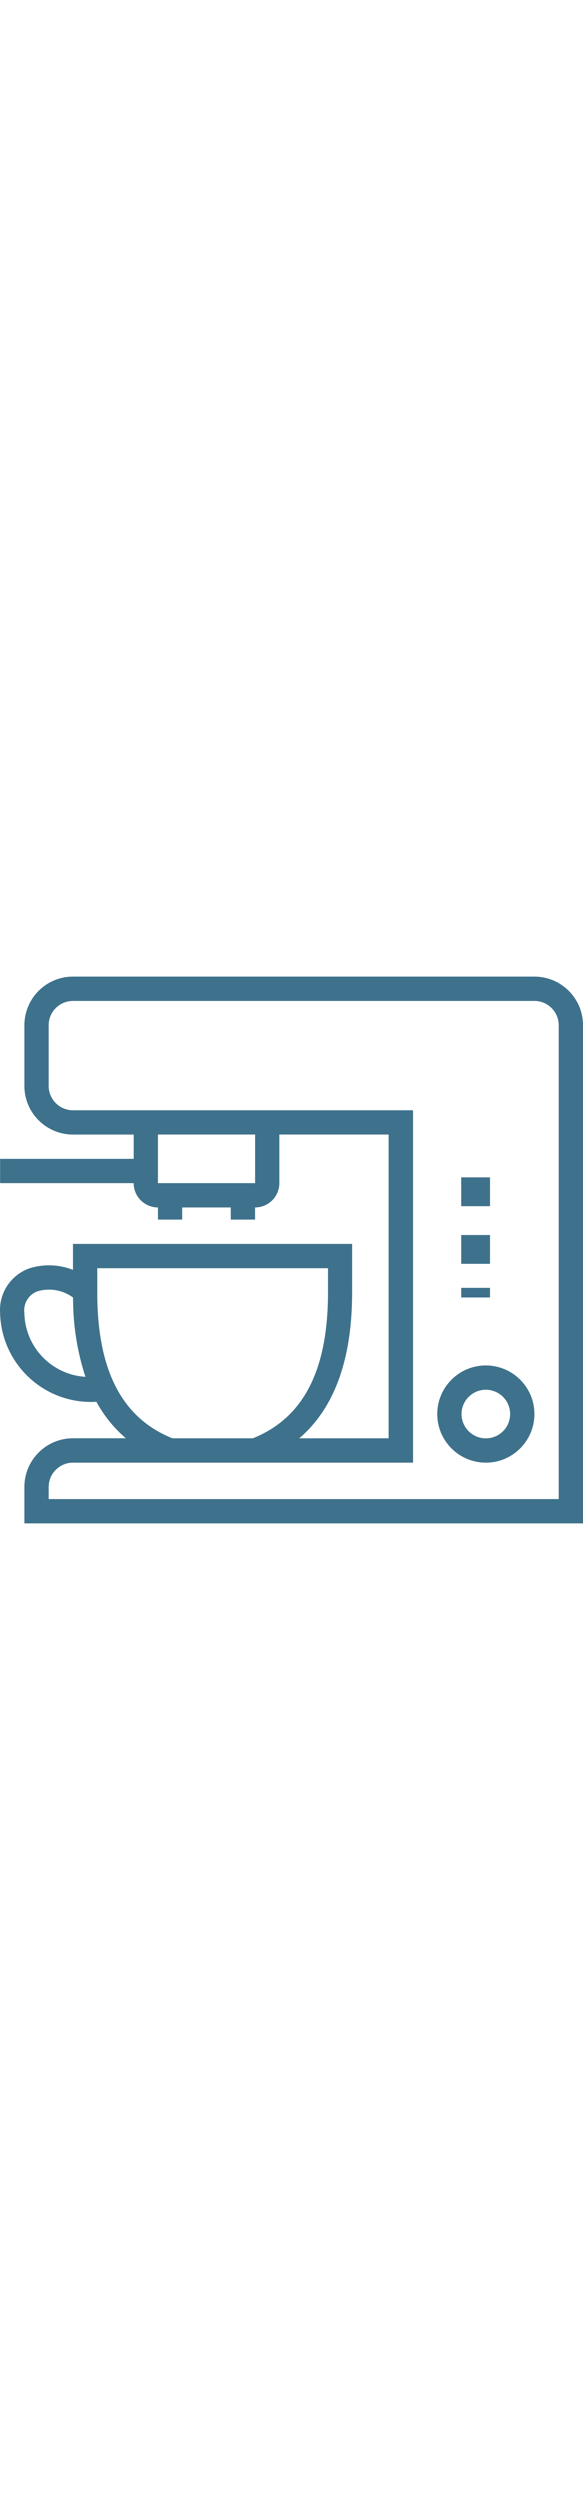 <?xml version="1.0" encoding="UTF-8"?><svg width="28px" id="Capa_1" xmlns="http://www.w3.org/2000/svg" viewBox="0 0 120 120"><defs><style>.cls-1{fill:#3e728c;}</style></defs><g id="Grupo_55"><path id="Trazado_43" class="cls-1" d="M110,3.75H15.02c-5.52,0-9.99,4.48-10,10v12.5c0,5.52,4.48,9.99,10,10h12.5v4.99H.02v5h27.49c0,2.76,2.24,5,5,5v2.5h4.99v-2.5h10v2.5h5v-2.5c2.76,0,5-2.24,5-5v-10h22.49v62.49h-18.39c7.23-6.19,10.88-16.23,10.88-29.99v-10H15.02v5.34c-2.81-1.11-5.91-1.24-8.8-.37-3.93,1.3-6.48,5.1-6.2,9.22.23,10.35,8.8,18.55,19.15,18.32.22,0,.45-.01.67-.03,1.55,2.85,3.6,5.39,6.06,7.5h-10.88c-5.52,0-10,4.49-10,10.01v7.5h114.98V13.75c0-5.52-4.48-9.99-10-10M52.51,46.24h-20v-10h20v10ZM5.02,72.94c-.26-1.97.91-3.85,2.79-4.48,2.48-.7,5.15-.22,7.23,1.31-.03,5.54.83,11.04,2.54,16.31-6.97-.43-12.44-6.15-12.56-13.13M20.02,68.74v-5h47.49v5c0,16.02-5.06,25.81-15.47,29.99h-16.55c-10.41-4.18-15.47-14-15.47-29.99M115,111.23H10.02v-2.49c0-2.76,2.24-5,5-5h70V31.25H15.02c-2.76,0-5-2.24-5-5v-12.5c0-2.76,2.24-4.99,5-4.99h94.98c2.76,0,5,2.24,5,5v97.48Z"/><path id="Trazado_44" class="cls-1" d="M100,83.74c-5.52,0-10,4.48-10,10s4.48,10,10,10,10-4.48,10-10c0-5.52-4.48-9.99-10-10M100,98.74c-2.76,0-5-2.24-5-5s2.24-5,5-5,5,2.24,5,5h0c0,2.76-2.24,5-5,5"/><g id="Rectángulo_108"><rect class="cls-1" x="94.93" y="67.78" width="5.93" height="1.98"/></g><rect id="Rectángulo_109" class="cls-1" x="94.93" y="56.91" width="5.93" height="5.93"/><rect id="Rectángulo_110" class="cls-1" x="94.93" y="45.05" width="5.93" height="5.93"/></g></svg>